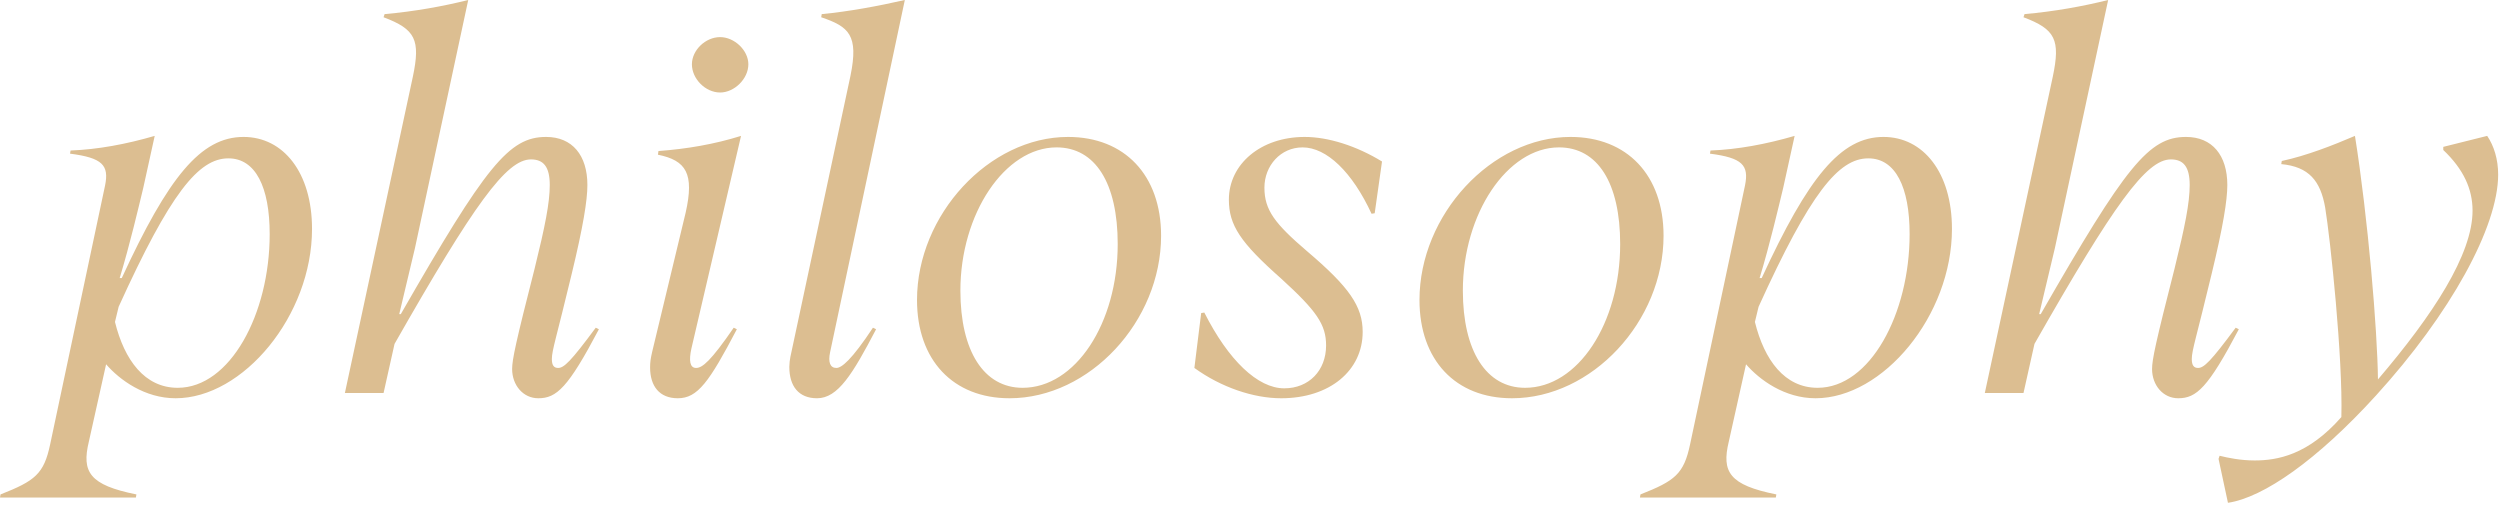 <svg width="287" height="58" viewBox="0 0 287 58" fill="none" xmlns="http://www.w3.org/2000/svg"><path d="M255.769 57.72l-1.08-5.04.12-.36c.96.24 2.4.54 4.02.54 2.58 0 6.12-.6 9.96-4.98.18-6.78-1.26-20.4-1.86-24.06-.54-3.06-1.86-4.68-5.04-4.98l.06-.36c2.82-.6 5.88-1.8 8.4-2.88 1.5 9.42 2.58 22.32 2.64 27.96 6.3-7.38 10.86-14.34 10.86-19.38 0-2.46-1.02-4.74-3.36-6.96v-.36l5.04-1.26c.78 1.14 1.26 2.7 1.26 4.44 0 6-5.46 15.96-14.04 25.38-6.72 7.38-12.9 11.7-16.98 12.3zM250.057 45.72c-1.74 0-3-1.5-3-3.36 0-1.08.42-3.06 2.58-11.52 1.2-4.86 1.74-7.56 1.74-9.6 0-2.1-.72-2.94-2.16-2.94-2.82 0-6.54 5.16-15.66 21.18l-1.26 5.64h-4.44l7.8-36.3c.9-4.26.3-5.46-3.36-6.84l.12-.36c3.42-.3 6.72-.9 9.6-1.62l-6.12 28.5-1.8 7.56h.18c9.78-17.04 12.42-20.34 16.68-20.34 3 0 4.74 2.1 4.74 5.52 0 1.74-.48 4.74-1.8 10.2-1.74 7.26-2.28 8.76-2.28 9.78 0 .72.24 1.02.72 1.02.66 0 1.44-.72 4.32-4.62l.36.18c-3.54 6.72-4.86 7.92-6.96 7.92zM188.264 57.12l.06-.36c3.96-1.56 4.98-2.34 5.7-5.76l6.3-29.7c.48-2.34-.3-3.18-4.02-3.66l.06-.36c3.12-.12 6.36-.72 9.66-1.68l-1.32 6c-.54 2.22-1.5 6.36-2.7 10.32h.24c5.34-11.58 9.06-16.2 13.98-16.2 4.56 0 7.86 4.08 7.86 10.56 0 9.96-7.92 19.44-15.66 19.44-3.54 0-6.42-2.1-7.98-3.9l-1.98 8.88c-.84 3.48.06 4.98 5.46 6.06l-.06.36h-15.6zm20.4-12.6c6 0 10.56-8.46 10.56-17.64 0-5.4-1.62-8.7-4.74-8.7-3.42 0-6.66 3.96-12.6 17.04l-.42 1.74c1.08 4.38 3.42 7.56 7.2 7.56zM173.576 45.72c-6.48 0-10.62-4.38-10.62-11.28 0-9.78 8.28-18.72 17.34-18.72 6.48 0 10.68 4.38 10.68 11.34 0 9.84-8.22 18.66-17.4 18.66zm1.5-1.2c6.06 0 10.92-7.38 10.92-16.5 0-7.02-2.58-11.1-7.02-11.1-5.94 0-11.04 7.62-11.04 16.44 0 6.96 2.7 11.16 7.14 11.16zM147.075 45.72c-3.18 0-6.9-1.26-9.96-3.48l.78-6.3.36-.06c2.76 5.46 6.12 8.7 9.18 8.7 2.82 0 4.8-2.04 4.8-4.92 0-2.4-1.08-3.96-5.16-7.68-4.68-4.14-6-6.12-6-9.06 0-4.08 3.66-7.2 8.7-7.2 2.7 0 5.94 1.02 8.88 2.82l-.84 5.94-.36.06c-2.22-4.8-5.16-7.62-7.92-7.62-2.52 0-4.38 2.1-4.38 4.62 0 2.58 1.2 4.14 4.92 7.32 4.8 4.08 6.36 6.3 6.36 9.24 0 4.44-3.78 7.62-9.36 7.62zM115.893 45.72c-6.48 0-10.62-4.38-10.62-11.28 0-9.78 8.28-18.72 17.34-18.72 6.48 0 10.68 4.38 10.68 11.34 0 9.84-8.22 18.66-17.4 18.66zm1.5-1.2c6.06 0 10.92-7.38 10.92-16.5 0-7.02-2.58-11.1-7.02-11.1-5.94 0-11.04 7.62-11.04 16.44 0 6.96 2.7 11.16 7.14 11.16zM93.794 45.72c-2.1 0-3.18-1.38-3.18-3.6 0-.36.06-.84.12-1.14l6.9-32.28c.96-4.68-.18-5.64-3.36-6.72l.06-.36c3.12-.3 6.36-.9 9.54-1.62l-8.58 40.44c-.24 1.14 0 1.8.72 1.8.6 0 1.74-.9 4.2-4.62l.36.18c-2.7 5.16-4.38 7.92-6.78 7.92zM77.811 45.72c-2.1 0-3.18-1.38-3.18-3.54 0-.6.06-1.02.24-1.8l3.84-15.96c1.02-4.5.06-6-3.18-6.66l.06-.42c3.24-.24 6.42-.78 9.48-1.74l-5.7 24.42c-.3 1.38-.18 2.22.54 2.22s1.68-.78 4.32-4.62l.36.18c-3.18 6.06-4.5 7.92-6.78 7.92zm4.86-35.1c-1.68 0-3.24-1.56-3.24-3.24 0-1.62 1.56-3.12 3.24-3.12 1.62 0 3.24 1.5 3.24 3.12 0 1.68-1.62 3.24-3.24 3.24zM61.793 45.72c-1.74 0-3-1.5-3-3.36 0-1.08.42-3.06 2.58-11.52 1.2-4.86 1.74-7.56 1.74-9.6 0-2.1-.72-2.94-2.16-2.94-2.82 0-6.54 5.16-15.66 21.18l-1.26 5.64h-4.44l7.8-36.3c.9-4.26.3-5.46-3.36-6.84l.12-.36c3.42-.3 6.72-.9 9.6-1.62l-6.12 28.5-1.8 7.56h.18c9.78-17.04 12.42-20.34 16.68-20.34 3 0 4.74 2.1 4.74 5.52 0 1.74-.48 4.74-1.8 10.2-1.74 7.26-2.28 8.76-2.28 9.78 0 .72.24 1.02.72 1.02.66 0 1.44-.72 4.32-4.62l.36.18c-3.54 6.72-4.86 7.92-6.96 7.92zM0 57.12l.06-.36c3.96-1.56 4.98-2.34 5.7-5.76l6.3-29.7c.48-2.34-.3-3.18-4.02-3.66l.06-.36c3.12-.12 6.36-.72 9.66-1.68l-1.32 6c-.54 2.22-1.5 6.36-2.7 10.32h.24c5.34-11.58 9.06-16.2 13.98-16.2 4.56 0 7.86 4.08 7.86 10.56 0 9.96-7.92 19.44-15.66 19.44-3.54 0-6.42-2.1-7.98-3.9L10.2 50.7c-.84 3.48.06 4.98 5.46 6.06l-.06.36H0zm20.4-12.6c6 0 10.56-8.46 10.56-17.64 0-5.4-1.62-8.7-4.74-8.7-3.42 0-6.66 3.96-12.6 17.04l-.42 1.74c1.08 4.38 3.42 7.56 7.2 7.56z" fill="#DCBE91"/></svg>